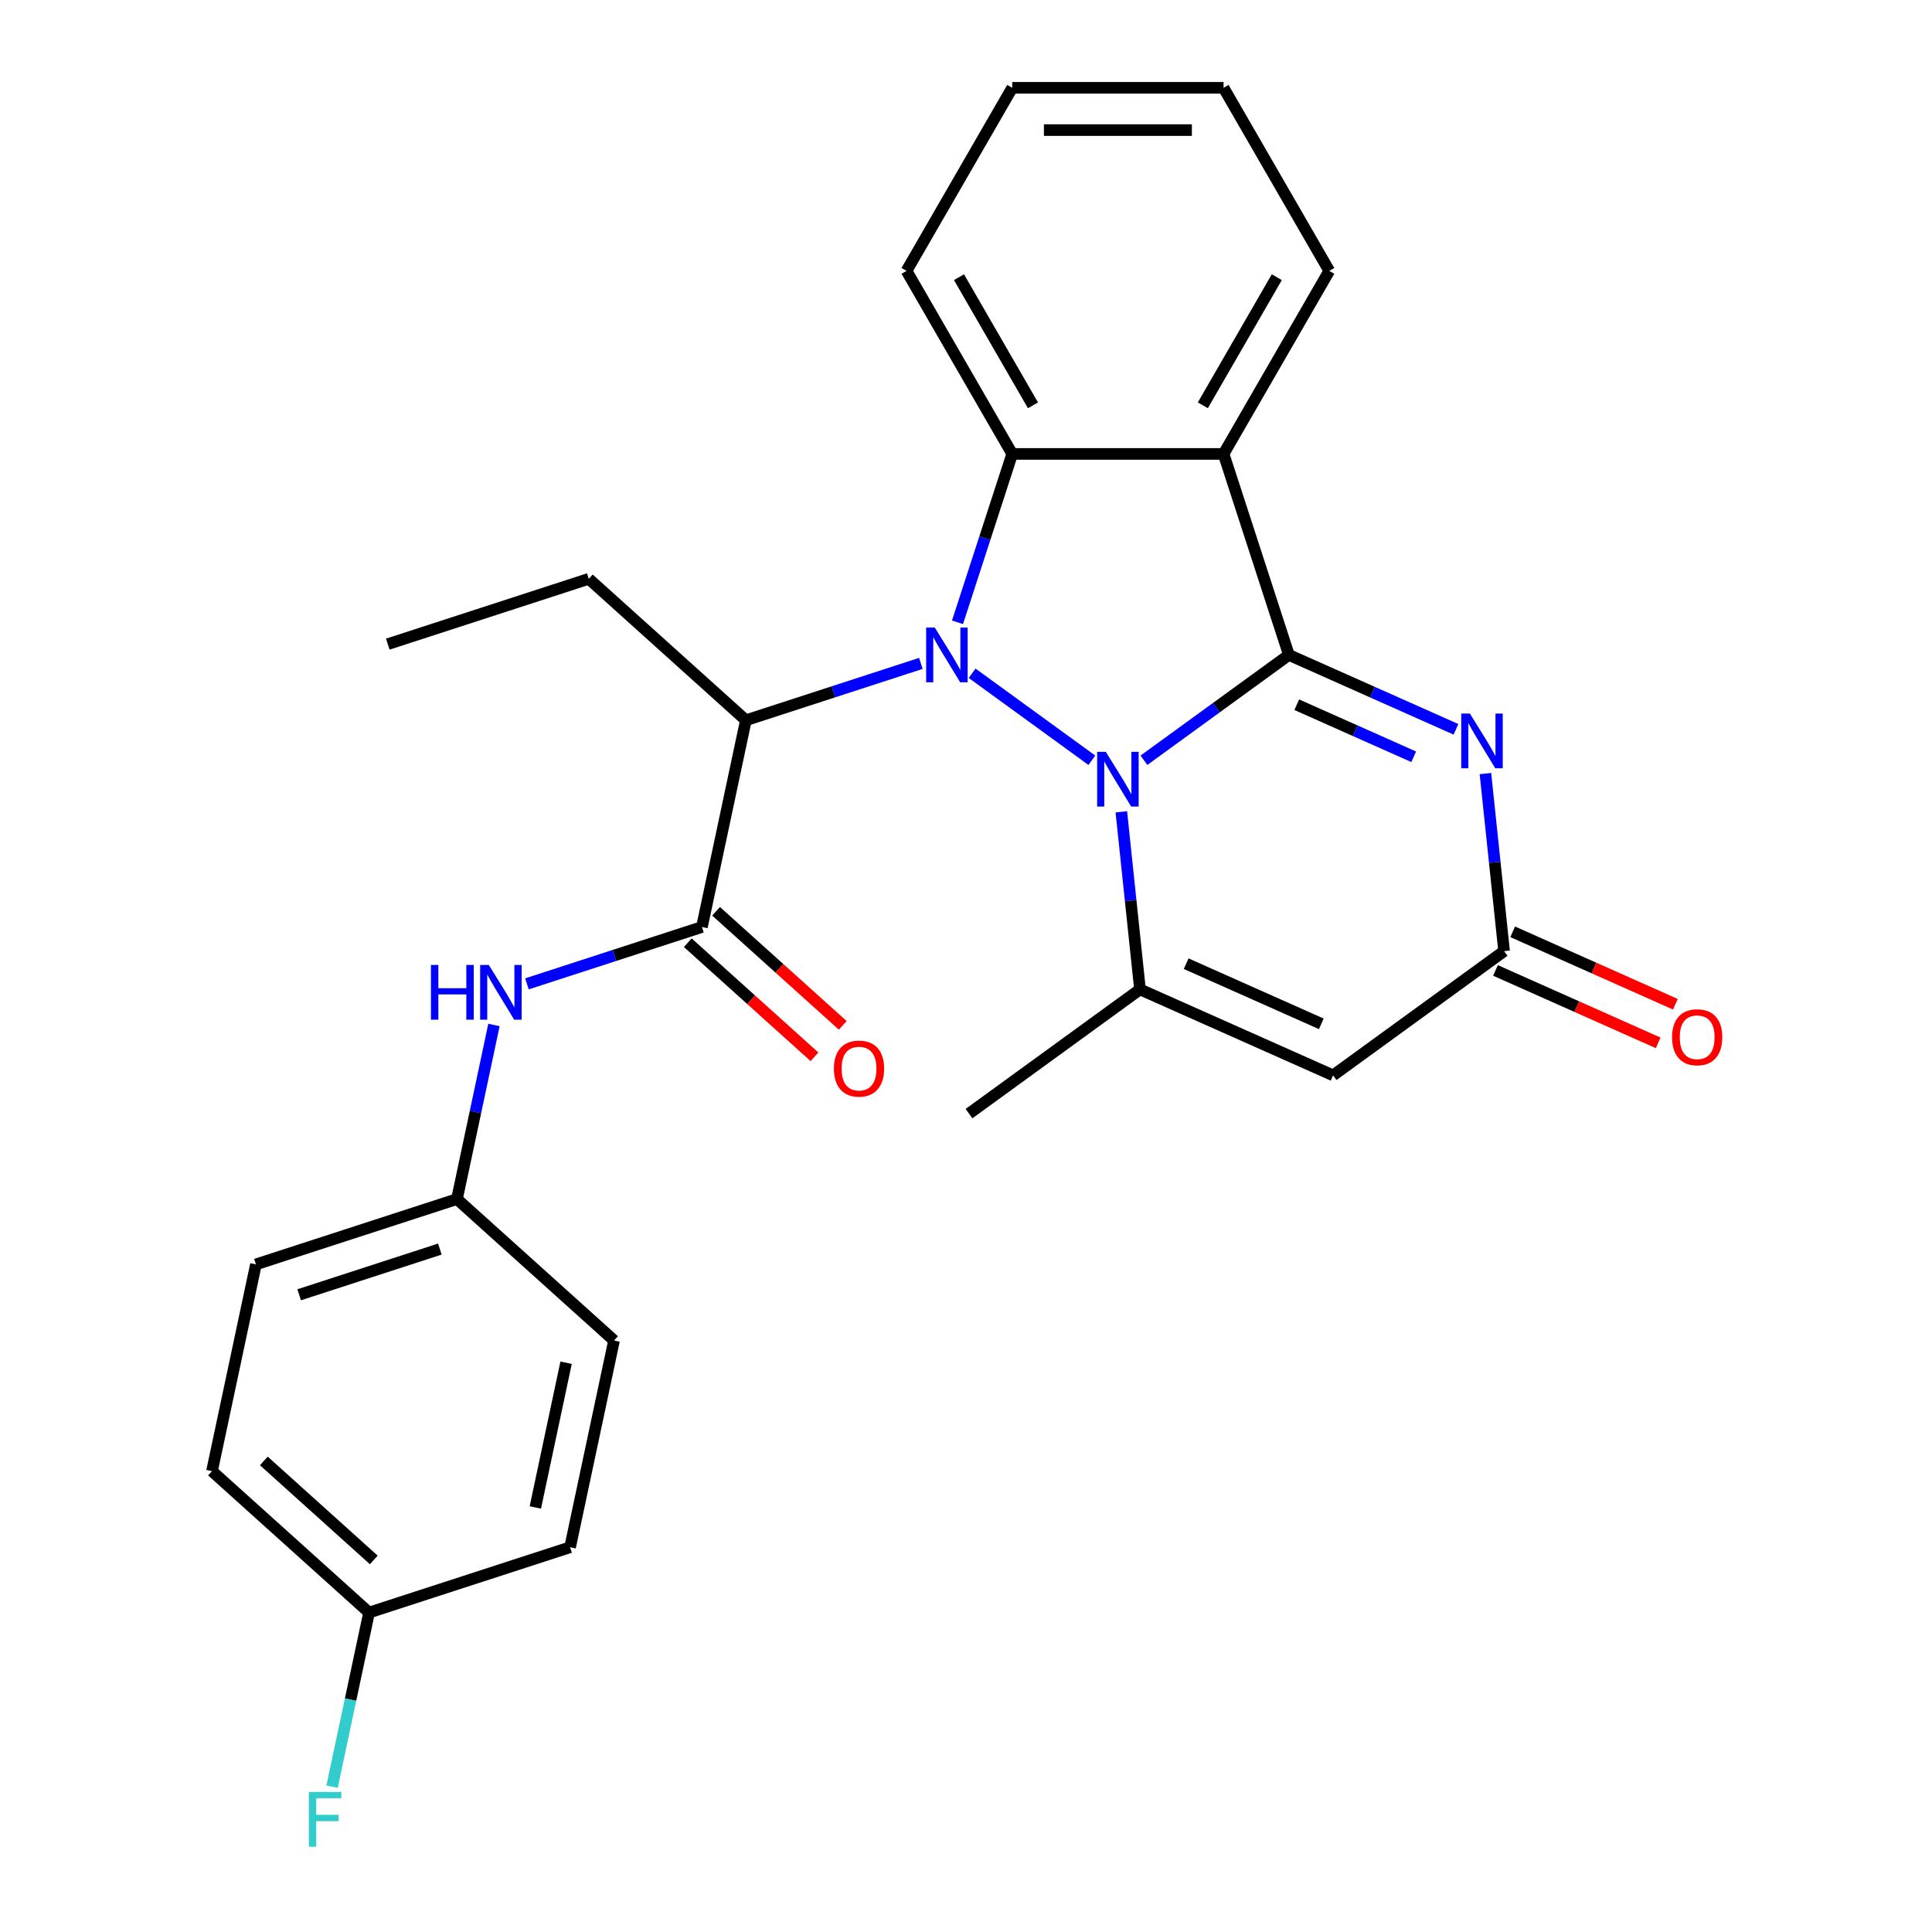 <?xml version='1.0' encoding='iso-8859-1'?>
<svg version='1.1' baseProfile='full'
              xmlns='http://www.w3.org/2000/svg'
                      xmlns:rdkit='http://www.rdkit.org/xml'
                      xmlns:xlink='http://www.w3.org/1999/xlink'
                  xml:space='preserve'
width='1000px' height='1000px' viewBox='0 0 1000 1000'>
<!-- END OF HEADER -->
<rect style='opacity:1.0;fill:#FFFFFF;stroke:none' width='1000' height='1000' x='0' y='0'> </rect>
<path class='bond-0' d='M 592.097,393.512 L 629.614,366.254' style='fill:none;fill-rule:evenodd;stroke:#0000FF;stroke-width:6px;stroke-linecap:butt;stroke-linejoin:miter;stroke-opacity:1' />
<path class='bond-0' d='M 629.614,366.254 L 667.131,338.996' style='fill:none;fill-rule:evenodd;stroke:#000000;stroke-width:6px;stroke-linecap:butt;stroke-linejoin:miter;stroke-opacity:1' />
<path class='bond-1' d='M 565.147,393.512 L 503.171,348.484' style='fill:none;fill-rule:evenodd;stroke:#0000FF;stroke-width:6px;stroke-linecap:butt;stroke-linejoin:miter;stroke-opacity:1' />
<path class='bond-4' d='M 580.398,420.197 L 585.228,466.151' style='fill:none;fill-rule:evenodd;stroke:#0000FF;stroke-width:6px;stroke-linecap:butt;stroke-linejoin:miter;stroke-opacity:1' />
<path class='bond-4' d='M 585.228,466.151 L 590.058,512.106' style='fill:none;fill-rule:evenodd;stroke:#000000;stroke-width:6px;stroke-linecap:butt;stroke-linejoin:miter;stroke-opacity:1' />
<path class='bond-2' d='M 667.131,338.996 L 633.324,234.947' style='fill:none;fill-rule:evenodd;stroke:#000000;stroke-width:6px;stroke-linecap:butt;stroke-linejoin:miter;stroke-opacity:1' />
<path class='bond-3' d='M 667.131,338.996 L 710.366,358.245' style='fill:none;fill-rule:evenodd;stroke:#000000;stroke-width:6px;stroke-linecap:butt;stroke-linejoin:miter;stroke-opacity:1' />
<path class='bond-3' d='M 710.366,358.245 L 753.601,377.495' style='fill:none;fill-rule:evenodd;stroke:#0000FF;stroke-width:6px;stroke-linecap:butt;stroke-linejoin:miter;stroke-opacity:1' />
<path class='bond-3' d='M 671.202,364.76 L 701.467,378.235' style='fill:none;fill-rule:evenodd;stroke:#000000;stroke-width:6px;stroke-linecap:butt;stroke-linejoin:miter;stroke-opacity:1' />
<path class='bond-3' d='M 701.467,378.235 L 731.731,391.709' style='fill:none;fill-rule:evenodd;stroke:#0000FF;stroke-width:6px;stroke-linecap:butt;stroke-linejoin:miter;stroke-opacity:1' />
<path class='bond-5' d='M 495.602,322.101 L 509.761,278.524' style='fill:none;fill-rule:evenodd;stroke:#0000FF;stroke-width:6px;stroke-linecap:butt;stroke-linejoin:miter;stroke-opacity:1' />
<path class='bond-5' d='M 509.761,278.524 L 523.92,234.947' style='fill:none;fill-rule:evenodd;stroke:#000000;stroke-width:6px;stroke-linecap:butt;stroke-linejoin:miter;stroke-opacity:1' />
<path class='bond-6' d='M 476.638,343.374 L 431.351,358.089' style='fill:none;fill-rule:evenodd;stroke:#0000FF;stroke-width:6px;stroke-linecap:butt;stroke-linejoin:miter;stroke-opacity:1' />
<path class='bond-6' d='M 431.351,358.089 L 386.064,372.804' style='fill:none;fill-rule:evenodd;stroke:#000000;stroke-width:6px;stroke-linecap:butt;stroke-linejoin:miter;stroke-opacity:1' />
<path class='bond-14' d='M 633.324,234.947 L 688.025,140.201' style='fill:none;fill-rule:evenodd;stroke:#000000;stroke-width:6px;stroke-linecap:butt;stroke-linejoin:miter;stroke-opacity:1' />
<path class='bond-14' d='M 622.58,209.795 L 660.871,143.472' style='fill:none;fill-rule:evenodd;stroke:#000000;stroke-width:6px;stroke-linecap:butt;stroke-linejoin:miter;stroke-opacity:1' />
<path class='bond-27' d='M 633.324,234.947 L 523.92,234.947' style='fill:none;fill-rule:evenodd;stroke:#000000;stroke-width:6px;stroke-linecap:butt;stroke-linejoin:miter;stroke-opacity:1' />
<path class='bond-28' d='M 768.852,400.39 L 773.682,446.344' style='fill:none;fill-rule:evenodd;stroke:#0000FF;stroke-width:6px;stroke-linecap:butt;stroke-linejoin:miter;stroke-opacity:1' />
<path class='bond-28' d='M 773.682,446.344 L 778.512,492.299' style='fill:none;fill-rule:evenodd;stroke:#000000;stroke-width:6px;stroke-linecap:butt;stroke-linejoin:miter;stroke-opacity:1' />
<path class='bond-7' d='M 590.058,512.106 L 690.003,556.604' style='fill:none;fill-rule:evenodd;stroke:#000000;stroke-width:6px;stroke-linecap:butt;stroke-linejoin:miter;stroke-opacity:1' />
<path class='bond-7' d='M 613.949,498.792 L 683.911,529.941' style='fill:none;fill-rule:evenodd;stroke:#000000;stroke-width:6px;stroke-linecap:butt;stroke-linejoin:miter;stroke-opacity:1' />
<path class='bond-15' d='M 590.058,512.106 L 501.548,576.412' style='fill:none;fill-rule:evenodd;stroke:#000000;stroke-width:6px;stroke-linecap:butt;stroke-linejoin:miter;stroke-opacity:1' />
<path class='bond-17' d='M 523.92,234.947 L 469.218,140.201' style='fill:none;fill-rule:evenodd;stroke:#000000;stroke-width:6px;stroke-linecap:butt;stroke-linejoin:miter;stroke-opacity:1' />
<path class='bond-17' d='M 534.664,209.795 L 496.373,143.472' style='fill:none;fill-rule:evenodd;stroke:#000000;stroke-width:6px;stroke-linecap:butt;stroke-linejoin:miter;stroke-opacity:1' />
<path class='bond-8' d='M 386.064,372.804 L 363.317,479.816' style='fill:none;fill-rule:evenodd;stroke:#000000;stroke-width:6px;stroke-linecap:butt;stroke-linejoin:miter;stroke-opacity:1' />
<path class='bond-18' d='M 386.064,372.804 L 304.761,299.598' style='fill:none;fill-rule:evenodd;stroke:#000000;stroke-width:6px;stroke-linecap:butt;stroke-linejoin:miter;stroke-opacity:1' />
<path class='bond-9' d='M 690.003,556.604 L 778.512,492.299' style='fill:none;fill-rule:evenodd;stroke:#000000;stroke-width:6px;stroke-linecap:butt;stroke-linejoin:miter;stroke-opacity:1' />
<path class='bond-10' d='M 363.317,479.816 L 318.03,494.531' style='fill:none;fill-rule:evenodd;stroke:#000000;stroke-width:6px;stroke-linecap:butt;stroke-linejoin:miter;stroke-opacity:1' />
<path class='bond-10' d='M 318.03,494.531 L 272.743,509.246' style='fill:none;fill-rule:evenodd;stroke:#0000FF;stroke-width:6px;stroke-linecap:butt;stroke-linejoin:miter;stroke-opacity:1' />
<path class='bond-11' d='M 355.997,487.947 L 388.781,517.465' style='fill:none;fill-rule:evenodd;stroke:#000000;stroke-width:6px;stroke-linecap:butt;stroke-linejoin:miter;stroke-opacity:1' />
<path class='bond-11' d='M 388.781,517.465 L 421.564,546.984' style='fill:none;fill-rule:evenodd;stroke:#FF0000;stroke-width:6px;stroke-linecap:butt;stroke-linejoin:miter;stroke-opacity:1' />
<path class='bond-11' d='M 370.638,471.686 L 403.422,501.205' style='fill:none;fill-rule:evenodd;stroke:#000000;stroke-width:6px;stroke-linecap:butt;stroke-linejoin:miter;stroke-opacity:1' />
<path class='bond-11' d='M 403.422,501.205 L 436.205,530.723' style='fill:none;fill-rule:evenodd;stroke:#FF0000;stroke-width:6px;stroke-linecap:butt;stroke-linejoin:miter;stroke-opacity:1' />
<path class='bond-12' d='M 774.062,502.293 L 816.167,521.04' style='fill:none;fill-rule:evenodd;stroke:#000000;stroke-width:6px;stroke-linecap:butt;stroke-linejoin:miter;stroke-opacity:1' />
<path class='bond-12' d='M 816.167,521.04 L 858.272,539.786' style='fill:none;fill-rule:evenodd;stroke:#FF0000;stroke-width:6px;stroke-linecap:butt;stroke-linejoin:miter;stroke-opacity:1' />
<path class='bond-12' d='M 782.962,482.304 L 825.067,501.051' style='fill:none;fill-rule:evenodd;stroke:#000000;stroke-width:6px;stroke-linecap:butt;stroke-linejoin:miter;stroke-opacity:1' />
<path class='bond-12' d='M 825.067,501.051 L 867.172,519.797' style='fill:none;fill-rule:evenodd;stroke:#FF0000;stroke-width:6px;stroke-linecap:butt;stroke-linejoin:miter;stroke-opacity:1' />
<path class='bond-13' d='M 255.677,530.519 L 246.1,575.578' style='fill:none;fill-rule:evenodd;stroke:#0000FF;stroke-width:6px;stroke-linecap:butt;stroke-linejoin:miter;stroke-opacity:1' />
<path class='bond-13' d='M 246.1,575.578 L 236.522,620.637' style='fill:none;fill-rule:evenodd;stroke:#000000;stroke-width:6px;stroke-linecap:butt;stroke-linejoin:miter;stroke-opacity:1' />
<path class='bond-20' d='M 236.522,620.637 L 317.825,693.842' style='fill:none;fill-rule:evenodd;stroke:#000000;stroke-width:6px;stroke-linecap:butt;stroke-linejoin:miter;stroke-opacity:1' />
<path class='bond-21' d='M 236.522,620.637 L 132.473,654.444' style='fill:none;fill-rule:evenodd;stroke:#000000;stroke-width:6px;stroke-linecap:butt;stroke-linejoin:miter;stroke-opacity:1' />
<path class='bond-21' d='M 227.676,646.518 L 154.842,670.183' style='fill:none;fill-rule:evenodd;stroke:#000000;stroke-width:6px;stroke-linecap:butt;stroke-linejoin:miter;stroke-opacity:1' />
<path class='bond-25' d='M 688.025,140.201 L 633.324,45.455' style='fill:none;fill-rule:evenodd;stroke:#000000;stroke-width:6px;stroke-linecap:butt;stroke-linejoin:miter;stroke-opacity:1' />
<path class='bond-16' d='M 191.03,834.662 L 109.727,761.457' style='fill:none;fill-rule:evenodd;stroke:#000000;stroke-width:6px;stroke-linecap:butt;stroke-linejoin:miter;stroke-opacity:1' />
<path class='bond-16' d='M 193.475,807.421 L 136.563,756.177' style='fill:none;fill-rule:evenodd;stroke:#000000;stroke-width:6px;stroke-linecap:butt;stroke-linejoin:miter;stroke-opacity:1' />
<path class='bond-19' d='M 191.03,834.662 L 181.452,879.721' style='fill:none;fill-rule:evenodd;stroke:#000000;stroke-width:6px;stroke-linecap:butt;stroke-linejoin:miter;stroke-opacity:1' />
<path class='bond-19' d='M 181.452,879.721 L 171.874,924.78' style='fill:none;fill-rule:evenodd;stroke:#33CCCC;stroke-width:6px;stroke-linecap:butt;stroke-linejoin:miter;stroke-opacity:1' />
<path class='bond-30' d='M 191.03,834.662 L 295.079,800.855' style='fill:none;fill-rule:evenodd;stroke:#000000;stroke-width:6px;stroke-linecap:butt;stroke-linejoin:miter;stroke-opacity:1' />
<path class='bond-26' d='M 469.218,140.201 L 523.92,45.455' style='fill:none;fill-rule:evenodd;stroke:#000000;stroke-width:6px;stroke-linecap:butt;stroke-linejoin:miter;stroke-opacity:1' />
<path class='bond-24' d='M 304.761,299.598 L 200.712,333.406' style='fill:none;fill-rule:evenodd;stroke:#000000;stroke-width:6px;stroke-linecap:butt;stroke-linejoin:miter;stroke-opacity:1' />
<path class='bond-22' d='M 317.825,693.842 L 295.079,800.855' style='fill:none;fill-rule:evenodd;stroke:#000000;stroke-width:6px;stroke-linecap:butt;stroke-linejoin:miter;stroke-opacity:1' />
<path class='bond-22' d='M 293.01,705.345 L 277.088,780.254' style='fill:none;fill-rule:evenodd;stroke:#000000;stroke-width:6px;stroke-linecap:butt;stroke-linejoin:miter;stroke-opacity:1' />
<path class='bond-23' d='M 132.473,654.444 L 109.727,761.457' style='fill:none;fill-rule:evenodd;stroke:#000000;stroke-width:6px;stroke-linecap:butt;stroke-linejoin:miter;stroke-opacity:1' />
<path class='bond-29' d='M 633.324,45.455 L 523.92,45.455' style='fill:none;fill-rule:evenodd;stroke:#000000;stroke-width:6px;stroke-linecap:butt;stroke-linejoin:miter;stroke-opacity:1' />
<path class='bond-29' d='M 616.913,67.335 L 540.331,67.335' style='fill:none;fill-rule:evenodd;stroke:#000000;stroke-width:6px;stroke-linecap:butt;stroke-linejoin:miter;stroke-opacity:1' />
<path  class='atom-0' d='M 572.362 389.142
L 581.642 404.142
Q 582.562 405.622, 584.042 408.302
Q 585.522 410.982, 585.602 411.142
L 585.602 389.142
L 589.362 389.142
L 589.362 417.462
L 585.482 417.462
L 575.522 401.062
Q 574.362 399.142, 573.122 396.942
Q 571.922 394.742, 571.562 394.062
L 571.562 417.462
L 567.882 417.462
L 567.882 389.142
L 572.362 389.142
' fill='#0000FF'/>
<path  class='atom-2' d='M 483.853 324.836
L 493.133 339.836
Q 494.053 341.316, 495.533 343.996
Q 497.013 346.676, 497.093 346.836
L 497.093 324.836
L 500.853 324.836
L 500.853 353.156
L 496.973 353.156
L 487.013 336.756
Q 485.853 334.836, 484.613 332.636
Q 483.413 330.436, 483.053 329.756
L 483.053 353.156
L 479.373 353.156
L 479.373 324.836
L 483.853 324.836
' fill='#0000FF'/>
<path  class='atom-4' d='M 760.816 369.334
L 770.096 384.334
Q 771.016 385.814, 772.496 388.494
Q 773.976 391.174, 774.056 391.334
L 774.056 369.334
L 777.816 369.334
L 777.816 397.654
L 773.936 397.654
L 763.976 381.254
Q 762.816 379.334, 761.576 377.134
Q 760.376 374.934, 760.016 374.254
L 760.016 397.654
L 756.336 397.654
L 756.336 369.334
L 760.816 369.334
' fill='#0000FF'/>
<path  class='atom-11' d='M 223.048 499.464
L 226.888 499.464
L 226.888 511.504
L 241.368 511.504
L 241.368 499.464
L 245.208 499.464
L 245.208 527.784
L 241.368 527.784
L 241.368 514.704
L 226.888 514.704
L 226.888 527.784
L 223.048 527.784
L 223.048 499.464
' fill='#0000FF'/>
<path  class='atom-11' d='M 253.008 499.464
L 262.288 514.464
Q 263.208 515.944, 264.688 518.624
Q 266.168 521.304, 266.248 521.464
L 266.248 499.464
L 270.008 499.464
L 270.008 527.784
L 266.128 527.784
L 256.168 511.384
Q 255.008 509.464, 253.768 507.264
Q 252.568 505.064, 252.208 504.384
L 252.208 527.784
L 248.528 527.784
L 248.528 499.464
L 253.008 499.464
' fill='#0000FF'/>
<path  class='atom-12' d='M 431.62 553.102
Q 431.62 546.302, 434.98 542.502
Q 438.34 538.702, 444.62 538.702
Q 450.9 538.702, 454.26 542.502
Q 457.62 546.302, 457.62 553.102
Q 457.62 559.982, 454.22 563.902
Q 450.82 567.782, 444.62 567.782
Q 438.38 567.782, 434.98 563.902
Q 431.62 560.022, 431.62 553.102
M 444.62 564.582
Q 448.94 564.582, 451.26 561.702
Q 453.62 558.782, 453.62 553.102
Q 453.62 547.542, 451.26 544.742
Q 448.94 541.902, 444.62 541.902
Q 440.3 541.902, 437.94 544.702
Q 435.62 547.502, 435.62 553.102
Q 435.62 558.822, 437.94 561.702
Q 440.3 564.582, 444.62 564.582
' fill='#FF0000'/>
<path  class='atom-13' d='M 865.457 536.877
Q 865.457 530.077, 868.817 526.277
Q 872.177 522.477, 878.457 522.477
Q 884.737 522.477, 888.097 526.277
Q 891.457 530.077, 891.457 536.877
Q 891.457 543.757, 888.057 547.677
Q 884.657 551.557, 878.457 551.557
Q 872.217 551.557, 868.817 547.677
Q 865.457 543.797, 865.457 536.877
M 878.457 548.357
Q 882.777 548.357, 885.097 545.477
Q 887.457 542.557, 887.457 536.877
Q 887.457 531.317, 885.097 528.517
Q 882.777 525.677, 878.457 525.677
Q 874.137 525.677, 871.777 528.477
Q 869.457 531.277, 869.457 536.877
Q 869.457 542.597, 871.777 545.477
Q 874.137 548.357, 878.457 548.357
' fill='#FF0000'/>
<path  class='atom-20' d='M 159.863 927.515
L 176.703 927.515
L 176.703 930.755
L 163.663 930.755
L 163.663 939.355
L 175.263 939.355
L 175.263 942.635
L 163.663 942.635
L 163.663 955.835
L 159.863 955.835
L 159.863 927.515
' fill='#33CCCC'/>
</svg>
